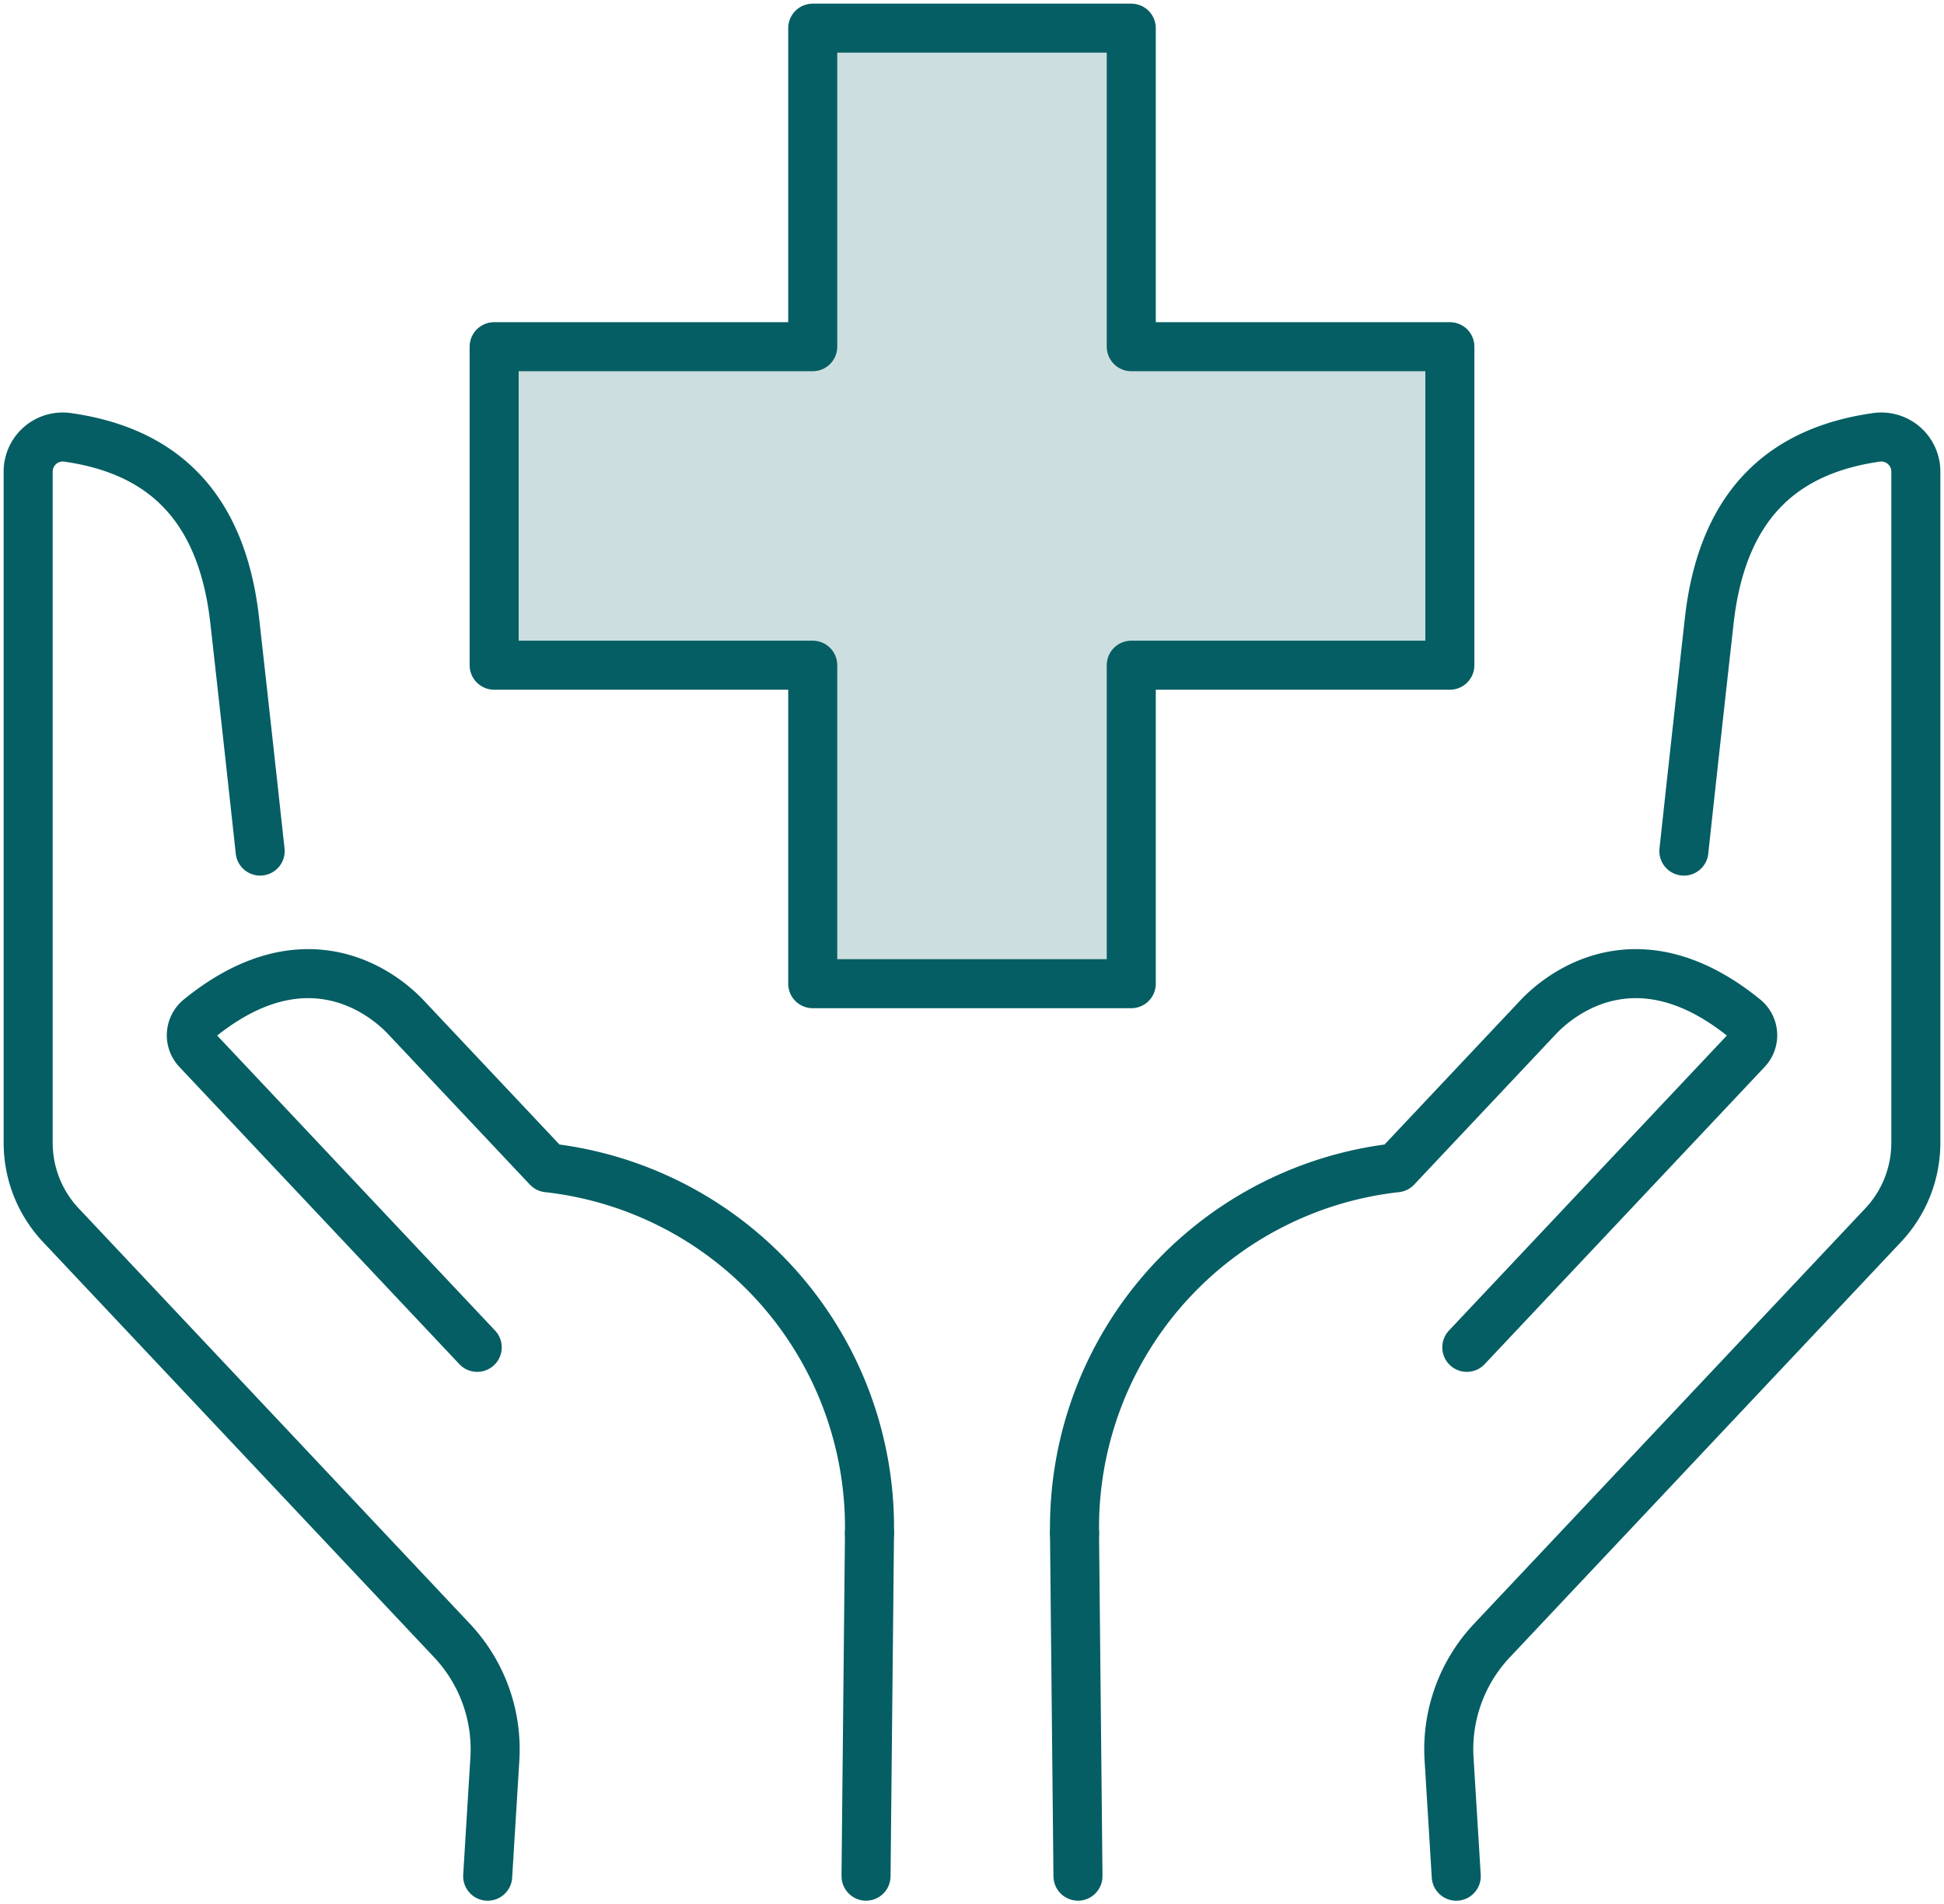 <svg xmlns="http://www.w3.org/2000/svg" xmlns:xlink="http://www.w3.org/1999/xlink" width="79.286" height="77.682" viewBox="0 0 79.286 77.682">
  <defs>
    <clipPath id="clip-path">
      <rect id="Rectangle_98" data-name="Rectangle 98" width="79.286" height="77.682" fill="none"/>
    </clipPath>
  </defs>
  <g id="Group_468" data-name="Group 468" transform="translate(0)">
    <path id="Path_216" data-name="Path 216" d="M56.525,13.993H43.531V1H30.539V13.993H17.546V26.986H30.539V39.978H43.531V26.986H56.525Z" transform="translate(2.608 0.149)" fill="#ccdedf"/>
    <g id="Group_467" data-name="Group 467" transform="translate(0 0)">
      <g id="Group_466" data-name="Group 466" clip-path="url(#clip-path)">
        <path id="Path_217" data-name="Path 217" d="M56.525,13.993H43.531V1H30.539V13.993H17.546V26.986H30.539V39.978H43.531V26.986H56.525Z" transform="translate(2.608 0.149)" fill="none" stroke="#055e63" stroke-linecap="round" stroke-linejoin="round" stroke-width="2"/>
        <path id="Path_218" data-name="Path 218" d="M61.031,32.411s.411-3.825,1.034-9.393c.569-5.082,3.356-6.987,6.809-7.483a1.409,1.409,0,0,1,1.617,1.39V44.312a4.9,4.9,0,0,1-1.334,3.36L53.2,64.617a6.465,6.465,0,0,0-1.746,4.828l.293,4.782" transform="translate(7.646 2.307)" fill="none" stroke="#055e63" stroke-linecap="round" stroke-linejoin="round" stroke-width="2"/>
        <path id="Path_219" data-name="Path 219" d="M54.153,49.822,65.57,37.7a.883.883,0,0,0-.079-1.29c-4.383-3.569-7.553-.986-8.426-.057l-5.787,6.144a14.758,14.758,0,0,0-13.123,14.9" transform="translate(5.671 5.139)" fill="none" stroke="#055e63" stroke-linecap="round" stroke-linejoin="round" stroke-width="2"/>
        <line id="Line_36" data-name="Line 36" x2="0.141" y2="13.999" transform="translate(43.824 62.534)" fill="none" stroke="#055e63" stroke-linecap="round" stroke-linejoin="round" stroke-width="2"/>
        <path id="Path_220" data-name="Path 220" d="M10.461,32.41s-.412-3.825-1.036-9.392c-.567-5.083-3.355-6.987-6.808-7.483A1.409,1.409,0,0,0,1,16.924V44.312a4.9,4.9,0,0,0,1.334,3.36L18.288,64.616a6.469,6.469,0,0,1,1.746,4.829l-.293,4.782" transform="translate(0.149 2.307)" fill="none" stroke="#055e63" stroke-linecap="round" stroke-linejoin="round" stroke-width="2"/>
        <path id="Path_221" data-name="Path 221" d="M18.453,49.822,7.036,37.7a.884.884,0,0,1,.079-1.29c4.383-3.569,7.555-.986,8.426-.057l5.787,6.144a14.757,14.757,0,0,1,13.123,14.9" transform="translate(1.01 5.139)" fill="none" stroke="#055e63" stroke-linecap="round" stroke-linejoin="round" stroke-width="2"/>
        <line id="Line_37" data-name="Line 37" x1="0.141" y2="13.999" transform="translate(35.321 62.534)" fill="none" stroke="#055e63" stroke-linecap="round" stroke-linejoin="round" stroke-width="2"/>
      </g>
    </g>
  </g>
</svg>
